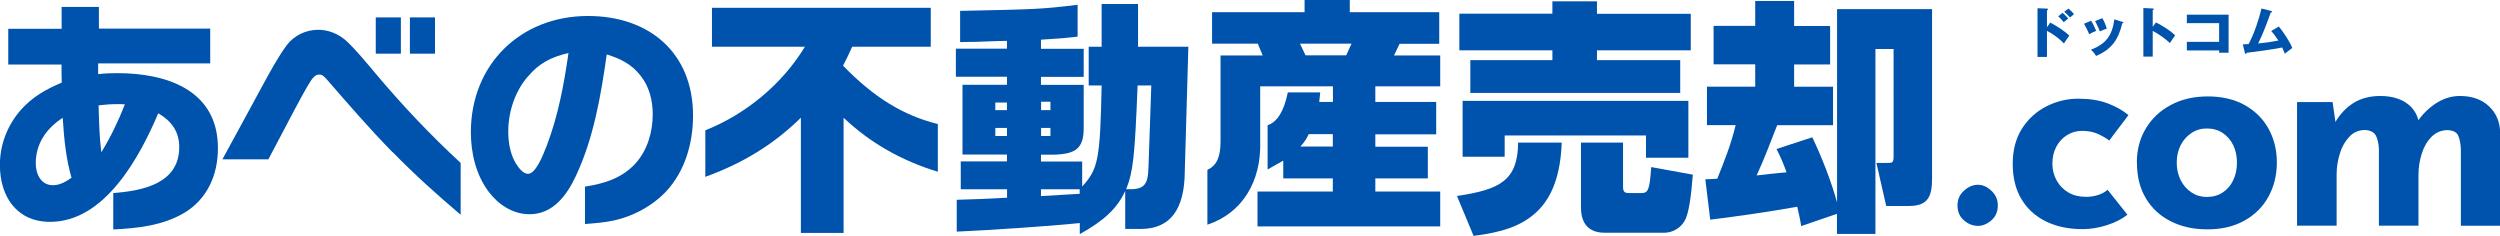 <?xml version="1.0" encoding="UTF-8"?><svg id="_レイヤー_2" xmlns="http://www.w3.org/2000/svg" viewBox="0 0 230 21.7"><defs><style>.cls-1{fill:#0053ad;}</style></defs><g id="_レイヤー_1-2"><path class="cls-1" d="M10.42,17.76c2.67-.2,6.07-.85,6.07-4.23,0-1.43-.72-2.4-1.93-3.11-1.7,4.01-4.91,9.99-9.95,9.99-3.09,0-4.62-2.35-4.62-5.24,0-1.86.69-3.65,1.93-5.06,1.05-1.19,2.31-1.9,3.76-2.51-.02-.56-.02-1.1-.02-1.66H.76v-3.29h4.91V.64h3.43v1.99h10.24v3.2h-10.31v.99c.58-.07,1.17-.09,1.77-.09,4.53,0,9.25,1.55,9.25,6.9,0,2.44-.96,4.68-3.11,5.96-1.99,1.17-4.28,1.41-6.52,1.52v-3.36ZM5.78,10.83c-1.48.96-2.49,2.35-2.49,4.19,0,.99.47,2.02,1.59,2.02.63,0,1.21-.34,1.7-.69-.52-1.79-.69-3.65-.81-5.51ZM10.8,9.58c-.56,0-1.14.04-1.73.11.04,1.43.07,2.89.25,4.32.87-1.41,1.57-2.89,2.17-4.41-.22-.02-.45-.02-.69-.02Z"/><path class="cls-1" d="M36.1,13.99c-2.11-2.15-4.1-4.46-6.03-6.68-.27-.29-.4-.45-.72-.45s-.54.27-.72.52c-.36.52-1.17,2.04-1.52,2.69-.81,1.52-1.61,3.05-2.42,4.59h-4.23c1.32-2.4,2.6-4.79,3.9-7.17.63-1.14,1.3-2.37,2.04-3.36.67-.87,1.75-1.39,2.87-1.39.99,0,1.9.4,2.6,1.03.87.81,1.84,1.99,2.69,3,2.44,2.91,5.04,5.65,7.82,8.22v4.77c-2.17-1.84-4.28-3.74-6.27-5.78ZM34.57,4.94V1.6h2.31v3.34h-2.31ZM37.71,4.94V1.6h2.31v3.34h-2.31Z"/><path class="cls-1" d="M53.8,17.17c1.79-.27,3.45-.78,4.7-2.17,1.08-1.23,1.55-2.87,1.55-4.48,0-1.28-.31-2.55-1.12-3.56-.81-1.05-1.86-1.57-3.11-1.95-.54,3.79-1.19,7.64-2.82,11.14-.83,1.79-2.11,3.56-4.28,3.56-1.52,0-2.85-.87-3.74-2.04-1.19-1.57-1.66-3.58-1.66-5.51,0-6.23,4.57-10.69,10.78-10.69,5.62,0,9.66,3.38,9.66,9.16,0,2.55-.74,5.15-2.53,7.04-1.48,1.52-3.5,2.49-5.6,2.76-.6.09-1.21.13-1.81.18v-3.43ZM48.53,7.07c-1.17,1.39-1.77,3.23-1.77,5.04,0,1.12.22,2.33.92,3.25.2.27.52.63.9.63.67,0,1.3-1.5,1.7-2.53,1.05-2.73,1.61-5.69,2.02-8.58-1.57.36-2.71.92-3.76,2.2Z"/><path class="cls-1" d="M180.68,17.55c.39-.36.82-.55,1.29-.55.43,0,.85.18,1.24.55.39.36.59.82.59,1.35,0,.57-.2,1.03-.59,1.37-.39.34-.8.51-1.24.51-.47,0-.9-.17-1.29-.51s-.59-.79-.59-1.37c0-.54.19-.99.59-1.35Z"/><path class="cls-1" d="M195.71,19.76c-.5.4-1.13.72-1.89.96-.75.24-1.5.36-2.22.36-1.3,0-2.43-.24-3.4-.72-.96-.48-1.71-1.16-2.24-2.06-.53-.89-.79-1.97-.79-3.24s.29-2.35.86-3.24c.57-.89,1.32-1.57,2.25-2.04.93-.47,1.9-.7,2.93-.7s1.91.14,2.67.42c.75.28,1.4.64,1.94,1.09l-1.77,2.34c-.24-.19-.58-.39-1-.59-.43-.2-.92-.3-1.5-.3-.5,0-.96.13-1.38.39-.42.26-.75.62-.99,1.07-.24.45-.36.97-.36,1.56,0,.56.13,1.07.39,1.54.26.47.62.84,1.08,1.11.46.27,1,.4,1.63.4.4,0,.77-.06,1.11-.17.34-.11.63-.27.87-.48l1.82,2.29Z"/><path class="cls-1" d="M196.59,14.95c0-1.16.27-2.2.82-3.12.55-.92,1.31-1.64,2.3-2.17.99-.53,2.13-.79,3.41-.79s2.43.26,3.38.79c.95.53,1.69,1.25,2.2,2.17.51.92.77,1.96.77,3.12s-.26,2.21-.77,3.14c-.51.93-1.24,1.66-2.2,2.2-.95.54-2.1.81-3.43.81-1.25,0-2.36-.24-3.34-.73-.98-.49-1.75-1.19-2.3-2.11-.56-.92-.83-2.02-.83-3.3ZM200.26,14.97c0,.59.12,1.12.36,1.6.24.48.57.85.99,1.13.42.28.88.42,1.41.42.57,0,1.07-.14,1.48-.42.42-.28.74-.65.96-1.13.23-.48.34-1.01.34-1.6s-.11-1.14-.34-1.61c-.23-.47-.55-.84-.96-1.12-.42-.28-.91-.42-1.48-.42-.52,0-.99.14-1.41.42-.42.28-.75.65-.99,1.12s-.36,1.01-.36,1.61Z"/><path class="cls-1" d="M214.6,9.41l.29,2-.05-.16c.45-.76,1.01-1.36,1.69-1.78.68-.42,1.49-.64,2.45-.64.62,0,1.18.09,1.65.26.48.17.88.43,1.21.77.33.34.56.78.68,1.31l-.13.03c.49-.71,1.07-1.28,1.76-1.72.69-.43,1.4-.65,2.15-.65,1.13,0,2.02.32,2.69.95.67.63,1.01,1.45,1.03,2.46v8.53h-3.62v-7.03c-.02-.5-.1-.91-.23-1.24-.14-.32-.46-.5-.96-.53-.59,0-1.09.2-1.5.61-.41.41-.71.93-.91,1.56-.2.63-.3,1.29-.3,1.96v4.66h-3.64v-7.03c-.02-.5-.11-.91-.27-1.24-.17-.32-.5-.5-1-.53-.57,0-1.05.2-1.44.61-.39.41-.69.92-.88,1.55-.2.62-.3,1.27-.3,1.93v4.71h-3.64v-11.37h3.3Z"/><path class="cls-1" d="M188.63,2.08c.6.32,1.26.74,1.75,1.19-.18.24-.34.49-.5.73-.44-.46-1-.88-1.56-1.16v2.4h-.87V.76l.87.03c.09,0,.09.05.09.07,0,.06-.04.08-.09.09v1.56l.3-.43ZM189.76,1.18c.18.16.36.33.52.52-.14.11-.29.24-.42.34-.11-.15-.35-.41-.5-.54l.39-.32ZM190.3.79c.18.15.37.33.51.51-.11.09-.24.2-.37.31-.17-.19-.33-.36-.53-.53l.39-.29Z"/><path class="cls-1" d="M192.85,2.84c-.21.08-.46.19-.64.31-.14-.33-.3-.66-.48-.97l.65-.27c.16.24.36.66.47.93ZM195.25,2c.07.02.1.03.1.07,0,.05-.06.07-.1.07-.36,1.5-.97,2.39-2.41,3.01-.13-.22-.28-.41-.48-.57,1.41-.55,1.96-1.32,2.16-2.8l.73.23ZM193.83,2.63c-.22.08-.43.16-.64.26-.1-.27-.3-.69-.44-.95l.66-.27c.19.32.31.6.41.95Z"/><path class="cls-1" d="M198.34,2.06c.58.29,1.31.73,1.77,1.19-.17.24-.32.47-.48.71-.48-.45-1.01-.81-1.58-1.12v2.37h-.86V.74l.86.04c.09,0,.1.03.1.06,0,.05-.06.07-.1.08v1.55l.29-.4Z"/><path class="cls-1" d="M201.19,4.63v-.78h2.97v-1.72h-2.97v-.78h3.84v3.5h-.87v-.21h-2.97Z"/><path class="cls-1" d="M208.94,2.86l.71-.42c.41.47,1.04,1.45,1.24,1.97-.13.1-.58.44-.69.53-.07-.19-.15-.38-.23-.57-1.09.2-2.19.36-3.29.49-.01.05-.02.1-.07.1-.06,0-.07-.06-.08-.1l-.19-.78c.11,0,.35-.01.53-.02.47-.86.98-2.32,1.18-3.28l.88.22c.06.02.09.03.09.07,0,.07-.07.09-.12.1-.33.93-.67,1.86-1.15,2.83.62-.06,1.24-.15,1.86-.27-.17-.26-.45-.66-.66-.88Z"/><path class="cls-1" d="M64.89,11.99c3.79-1.51,7.11-4.3,9.16-7.69h-8.55V.72h20.13v3.58h-7.23c-.4.88-.46,1-.84,1.74,2.84,2.93,5.53,4.58,8.72,5.37v4.39c-3.3-1-6.23-2.65-8.67-4.97v10.6h-3.93v-10.6c-2.51,2.46-5.32,4.18-8.79,5.44v-4.28Z"/><path class="cls-1" d="M92.64,17.41h-4.25v-2.56h4.25v-.63h-4.09v-6.42h4.09v-.74h-4.7v-2.58h4.7v-.72l-.98.02-1.91.07-1.42.02V1c6.95-.14,7.55-.16,10.81-.56v2.93c-1.16.14-1.93.19-3.37.28v.84h3.93v2.58h-3.93v.74h3.93v3.86c.02,1.91-.63,2.51-2.77,2.56h-1.16v.63h3.79v2.3c1.49-1.63,1.65-2.51,1.79-9.3h-1.19v-3.56h1.19V.37h3.35v3.93h4.63l-.33,11.48c-.02,3.49-1.35,5.25-3.95,5.28h-1.53v-3.49c-.74,1.6-1.91,2.7-4.18,3.97v-1.02c-2.63.28-8.53.67-11.32.79v-2.93c1.84-.05,2.25-.07,4.63-.19v-.79ZM92.64,10.13v-.7h-1.07v.7h1.07ZM92.64,12.51v-.74h-1.07v.74h1.07ZM96.64,10.13v-.77h-.86v.77h.86ZM96.64,12.51v-.74h-.86v.74h.86ZM99.33,17.83v-.42h-3.56v.63l3.56-.21ZM104.66,7.86c-.26,6.53-.4,7.88-1.05,9.55,1.63.05,2-.33,2.05-2l.26-7.55h-1.26Z"/><path class="cls-1" d="M116.16,5.09l-.44-1.07h-4.21V1.12h8.51V0h4.16v1.12h8.23v2.91h-3.65l-.51,1.07h4.25v2.84h-5.97v1.44h5.6v2.98h-5.6v1.14h4.83v2.91h-4.83v1.21h5.97v3.21h-16.81v-3.21h6.93v-1.21h-4.56v-1.63l-1.44.81v-4.07c.91-.3,1.51-1.32,1.86-3.02h2.98l-.09.88h1.26v-1.44h-6.69v5.04c.12,3.77-1.7,6.65-4.86,7.69v-5.04c.86-.42,1.21-1.16,1.21-2.65v-7.88h3.88ZM123.85,5.09l.49-1.07h-4.74l.51,1.07h3.74ZM122.62,13.48v-1.14h-2.21c-.28.53-.33.63-.77,1.14h2.98Z"/><path class="cls-1" d="M141.4,19.47c-1.42,1.35-3.27,1.91-5.83,2.23l-1.53-3.67c3.96-.59,5.59-1.42,5.63-4.91h4.01c-.11,2.93-.86,5-2.28,6.35ZM142.82,1.26V.12h4.1v1.15h8.63v3.36h-8.63v.9h7.66v3.02h-19.31v-3.02h7.55v-.9h-8.56V1.26h8.56ZM155.33,9.28v5.23h-3.9v-2.05h-13v1.96h-3.87v-5.14h20.77ZM154.97,20.35c-.38.65-1.13,1.06-1.82,1.06h-5.54c-1.49,0-2.16-.9-2.16-2.32v-5.97h3.87v4.03c0,.47.11.61.54.61h1.17c.61,0,.74-.34.88-2.39l3.83.7c-.16,2.07-.38,3.63-.77,4.28Z"/><path class="cls-1" d="M157.34,20.21l-.45-3.72c.45,0,.65-.02,1.1-.05.7-1.76,1.24-3.09,1.69-4.93h-2.64v-3.54h4.44v-2.05h-3.83v-3.54h3.83V.09h3.58v2.3h3.31v3.54h-3.31v2.05h3.58v3.54h-5.14c-.61,1.55-1.19,3.11-1.89,4.62.9-.11,1.82-.2,2.75-.29-.27-.77-.54-1.4-.92-2.14l3.29-1.08c.86,1.78,1.76,4.1,2.28,5.99V.84h8.74v15.59c0,1.55-.32,2.52-2.1,2.52h-2.12l-.9-3.96h.99c.47,0,.59,0,.59-.61V4.51h-1.67v17.01h-3.54v-1.85l-3.29,1.13c-.09-.59-.23-1.19-.36-1.78-2.66.47-5.34.86-8.02,1.19Z"/></g></svg>